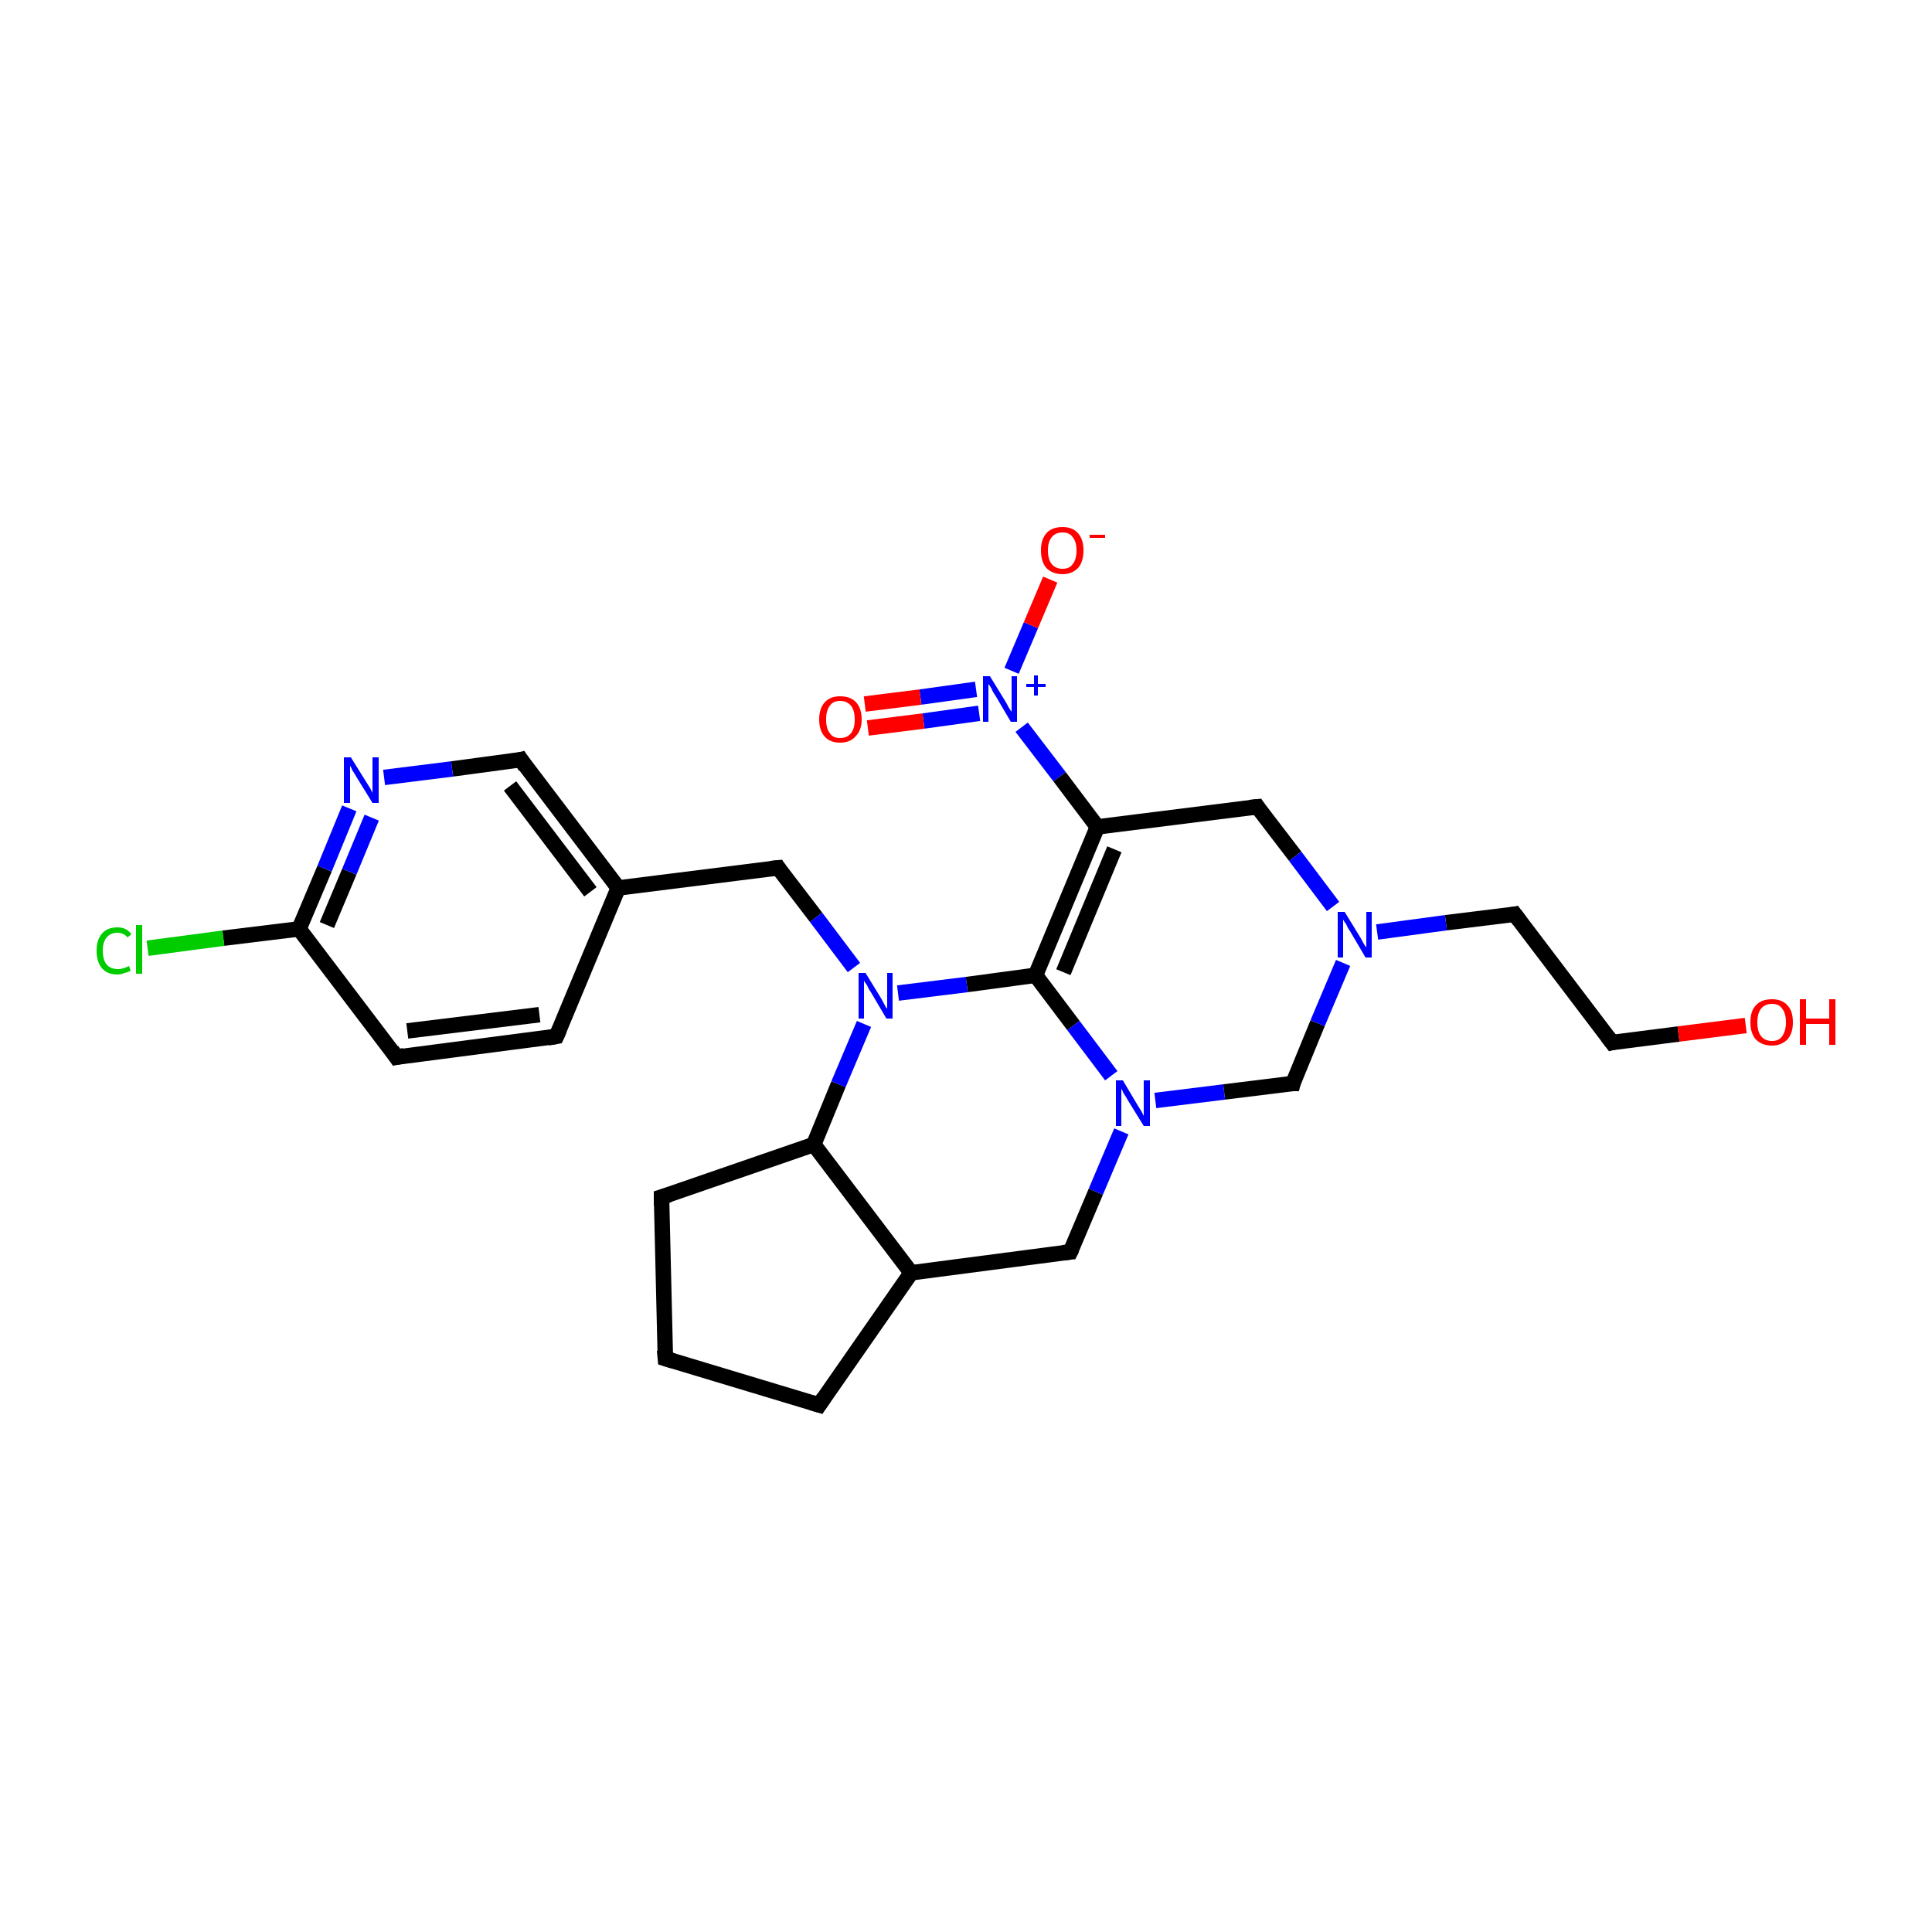 <?xml version='1.0' encoding='iso-8859-1'?>
<svg version='1.1' baseProfile='full'
              xmlns='http://www.w3.org/2000/svg'
                      xmlns:rdkit='http://www.rdkit.org/xml'
                      xmlns:xlink='http://www.w3.org/1999/xlink'
                  xml:space='preserve'
width='250px' height='250px' viewBox='0 0 250 250'>
<!-- END OF HEADER -->
<rect style='opacity:1.0;fill:#FFFFFF;stroke:none' width='250.0' height='250.0' x='0.0' y='0.0'> </rect>
<path class='bond-0 atom-0 atom-1' d='M 86.1,175.8 L 106.0,181.8' style='fill:none;fill-rule:evenodd;stroke:#000000;stroke-width:2.0px;stroke-linecap:butt;stroke-linejoin:miter;stroke-opacity:1' />
<path class='bond-1 atom-0 atom-2' d='M 86.1,175.8 L 85.6,154.9' style='fill:none;fill-rule:evenodd;stroke:#000000;stroke-width:2.0px;stroke-linecap:butt;stroke-linejoin:miter;stroke-opacity:1' />
<path class='bond-2 atom-1 atom-13' d='M 106.0,181.8 L 117.9,164.7' style='fill:none;fill-rule:evenodd;stroke:#000000;stroke-width:2.0px;stroke-linecap:butt;stroke-linejoin:miter;stroke-opacity:1' />
<path class='bond-3 atom-2 atom-14' d='M 85.6,154.9 L 105.3,148.1' style='fill:none;fill-rule:evenodd;stroke:#000000;stroke-width:2.0px;stroke-linecap:butt;stroke-linejoin:miter;stroke-opacity:1' />
<path class='bond-4 atom-3 atom-4' d='M 72.0,134.1 L 51.3,136.8' style='fill:none;fill-rule:evenodd;stroke:#000000;stroke-width:2.0px;stroke-linecap:butt;stroke-linejoin:miter;stroke-opacity:1' />
<path class='bond-4 atom-3 atom-4' d='M 69.8,131.3 L 52.7,133.4' style='fill:none;fill-rule:evenodd;stroke:#000000;stroke-width:2.0px;stroke-linecap:butt;stroke-linejoin:miter;stroke-opacity:1' />
<path class='bond-5 atom-3 atom-12' d='M 72.0,134.1 L 80.0,114.9' style='fill:none;fill-rule:evenodd;stroke:#000000;stroke-width:2.0px;stroke-linecap:butt;stroke-linejoin:miter;stroke-opacity:1' />
<path class='bond-6 atom-4 atom-16' d='M 51.3,136.8 L 38.7,120.2' style='fill:none;fill-rule:evenodd;stroke:#000000;stroke-width:2.0px;stroke-linecap:butt;stroke-linejoin:miter;stroke-opacity:1' />
<path class='bond-7 atom-5 atom-6' d='M 196.0,118.3 L 208.6,134.9' style='fill:none;fill-rule:evenodd;stroke:#000000;stroke-width:2.0px;stroke-linecap:butt;stroke-linejoin:miter;stroke-opacity:1' />
<path class='bond-8 atom-5 atom-20' d='M 196.0,118.3 L 187.1,119.4' style='fill:none;fill-rule:evenodd;stroke:#000000;stroke-width:2.0px;stroke-linecap:butt;stroke-linejoin:miter;stroke-opacity:1' />
<path class='bond-8 atom-5 atom-20' d='M 187.1,119.4 L 178.2,120.6' style='fill:none;fill-rule:evenodd;stroke:#0000FF;stroke-width:2.0px;stroke-linecap:butt;stroke-linejoin:miter;stroke-opacity:1' />
<path class='bond-9 atom-6 atom-24' d='M 208.6,134.9 L 217.2,133.8' style='fill:none;fill-rule:evenodd;stroke:#000000;stroke-width:2.0px;stroke-linecap:butt;stroke-linejoin:miter;stroke-opacity:1' />
<path class='bond-9 atom-6 atom-24' d='M 217.2,133.8 L 225.9,132.7' style='fill:none;fill-rule:evenodd;stroke:#FF0000;stroke-width:2.0px;stroke-linecap:butt;stroke-linejoin:miter;stroke-opacity:1' />
<path class='bond-10 atom-7 atom-12' d='M 67.4,98.3 L 80.0,114.9' style='fill:none;fill-rule:evenodd;stroke:#000000;stroke-width:2.0px;stroke-linecap:butt;stroke-linejoin:miter;stroke-opacity:1' />
<path class='bond-10 atom-7 atom-12' d='M 66.0,101.7 L 76.4,115.4' style='fill:none;fill-rule:evenodd;stroke:#000000;stroke-width:2.0px;stroke-linecap:butt;stroke-linejoin:miter;stroke-opacity:1' />
<path class='bond-11 atom-7 atom-19' d='M 67.4,98.3 L 58.5,99.5' style='fill:none;fill-rule:evenodd;stroke:#000000;stroke-width:2.0px;stroke-linecap:butt;stroke-linejoin:miter;stroke-opacity:1' />
<path class='bond-11 atom-7 atom-19' d='M 58.5,99.5 L 49.7,100.6' style='fill:none;fill-rule:evenodd;stroke:#0000FF;stroke-width:2.0px;stroke-linecap:butt;stroke-linejoin:miter;stroke-opacity:1' />
<path class='bond-12 atom-8 atom-12' d='M 100.7,112.3 L 80.0,114.9' style='fill:none;fill-rule:evenodd;stroke:#000000;stroke-width:2.0px;stroke-linecap:butt;stroke-linejoin:miter;stroke-opacity:1' />
<path class='bond-13 atom-8 atom-22' d='M 100.7,112.3 L 105.6,118.7' style='fill:none;fill-rule:evenodd;stroke:#000000;stroke-width:2.0px;stroke-linecap:butt;stroke-linejoin:miter;stroke-opacity:1' />
<path class='bond-13 atom-8 atom-22' d='M 105.6,118.7 L 110.5,125.2' style='fill:none;fill-rule:evenodd;stroke:#0000FF;stroke-width:2.0px;stroke-linecap:butt;stroke-linejoin:miter;stroke-opacity:1' />
<path class='bond-14 atom-9 atom-13' d='M 138.5,162.0 L 117.9,164.7' style='fill:none;fill-rule:evenodd;stroke:#000000;stroke-width:2.0px;stroke-linecap:butt;stroke-linejoin:miter;stroke-opacity:1' />
<path class='bond-15 atom-9 atom-21' d='M 138.5,162.0 L 141.8,154.2' style='fill:none;fill-rule:evenodd;stroke:#000000;stroke-width:2.0px;stroke-linecap:butt;stroke-linejoin:miter;stroke-opacity:1' />
<path class='bond-15 atom-9 atom-21' d='M 141.8,154.2 L 145.1,146.4' style='fill:none;fill-rule:evenodd;stroke:#0000FF;stroke-width:2.0px;stroke-linecap:butt;stroke-linejoin:miter;stroke-opacity:1' />
<path class='bond-16 atom-10 atom-15' d='M 162.7,104.4 L 142.0,107.0' style='fill:none;fill-rule:evenodd;stroke:#000000;stroke-width:2.0px;stroke-linecap:butt;stroke-linejoin:miter;stroke-opacity:1' />
<path class='bond-17 atom-10 atom-20' d='M 162.7,104.4 L 167.6,110.8' style='fill:none;fill-rule:evenodd;stroke:#000000;stroke-width:2.0px;stroke-linecap:butt;stroke-linejoin:miter;stroke-opacity:1' />
<path class='bond-17 atom-10 atom-20' d='M 167.6,110.8 L 172.5,117.3' style='fill:none;fill-rule:evenodd;stroke:#0000FF;stroke-width:2.0px;stroke-linecap:butt;stroke-linejoin:miter;stroke-opacity:1' />
<path class='bond-18 atom-11 atom-20' d='M 167.3,140.2 L 170.5,132.4' style='fill:none;fill-rule:evenodd;stroke:#000000;stroke-width:2.0px;stroke-linecap:butt;stroke-linejoin:miter;stroke-opacity:1' />
<path class='bond-18 atom-11 atom-20' d='M 170.5,132.4 L 173.8,124.6' style='fill:none;fill-rule:evenodd;stroke:#0000FF;stroke-width:2.0px;stroke-linecap:butt;stroke-linejoin:miter;stroke-opacity:1' />
<path class='bond-19 atom-11 atom-21' d='M 167.3,140.2 L 158.4,141.3' style='fill:none;fill-rule:evenodd;stroke:#000000;stroke-width:2.0px;stroke-linecap:butt;stroke-linejoin:miter;stroke-opacity:1' />
<path class='bond-19 atom-11 atom-21' d='M 158.4,141.3 L 149.5,142.4' style='fill:none;fill-rule:evenodd;stroke:#0000FF;stroke-width:2.0px;stroke-linecap:butt;stroke-linejoin:miter;stroke-opacity:1' />
<path class='bond-20 atom-13 atom-14' d='M 117.9,164.7 L 105.3,148.1' style='fill:none;fill-rule:evenodd;stroke:#000000;stroke-width:2.0px;stroke-linecap:butt;stroke-linejoin:miter;stroke-opacity:1' />
<path class='bond-21 atom-14 atom-22' d='M 105.3,148.1 L 108.5,140.3' style='fill:none;fill-rule:evenodd;stroke:#000000;stroke-width:2.0px;stroke-linecap:butt;stroke-linejoin:miter;stroke-opacity:1' />
<path class='bond-21 atom-14 atom-22' d='M 108.5,140.3 L 111.8,132.5' style='fill:none;fill-rule:evenodd;stroke:#0000FF;stroke-width:2.0px;stroke-linecap:butt;stroke-linejoin:miter;stroke-opacity:1' />
<path class='bond-22 atom-15 atom-17' d='M 142.0,107.0 L 134.0,126.2' style='fill:none;fill-rule:evenodd;stroke:#000000;stroke-width:2.0px;stroke-linecap:butt;stroke-linejoin:miter;stroke-opacity:1' />
<path class='bond-22 atom-15 atom-17' d='M 144.2,109.9 L 137.6,125.8' style='fill:none;fill-rule:evenodd;stroke:#000000;stroke-width:2.0px;stroke-linecap:butt;stroke-linejoin:miter;stroke-opacity:1' />
<path class='bond-23 atom-15 atom-23' d='M 142.0,107.0 L 137.1,100.5' style='fill:none;fill-rule:evenodd;stroke:#000000;stroke-width:2.0px;stroke-linecap:butt;stroke-linejoin:miter;stroke-opacity:1' />
<path class='bond-23 atom-15 atom-23' d='M 137.1,100.5 L 132.2,94.1' style='fill:none;fill-rule:evenodd;stroke:#0000FF;stroke-width:2.0px;stroke-linecap:butt;stroke-linejoin:miter;stroke-opacity:1' />
<path class='bond-24 atom-16 atom-18' d='M 38.7,120.2 L 28.9,121.4' style='fill:none;fill-rule:evenodd;stroke:#000000;stroke-width:2.0px;stroke-linecap:butt;stroke-linejoin:miter;stroke-opacity:1' />
<path class='bond-24 atom-16 atom-18' d='M 28.9,121.4 L 19.1,122.7' style='fill:none;fill-rule:evenodd;stroke:#00CC00;stroke-width:2.0px;stroke-linecap:butt;stroke-linejoin:miter;stroke-opacity:1' />
<path class='bond-25 atom-16 atom-19' d='M 38.7,120.2 L 42.0,112.4' style='fill:none;fill-rule:evenodd;stroke:#000000;stroke-width:2.0px;stroke-linecap:butt;stroke-linejoin:miter;stroke-opacity:1' />
<path class='bond-25 atom-16 atom-19' d='M 42.0,112.4 L 45.2,104.6' style='fill:none;fill-rule:evenodd;stroke:#0000FF;stroke-width:2.0px;stroke-linecap:butt;stroke-linejoin:miter;stroke-opacity:1' />
<path class='bond-25 atom-16 atom-19' d='M 42.3,119.7 L 45.2,112.8' style='fill:none;fill-rule:evenodd;stroke:#000000;stroke-width:2.0px;stroke-linecap:butt;stroke-linejoin:miter;stroke-opacity:1' />
<path class='bond-25 atom-16 atom-19' d='M 45.2,112.8 L 48.1,105.8' style='fill:none;fill-rule:evenodd;stroke:#0000FF;stroke-width:2.0px;stroke-linecap:butt;stroke-linejoin:miter;stroke-opacity:1' />
<path class='bond-26 atom-17 atom-21' d='M 134.0,126.2 L 138.9,132.7' style='fill:none;fill-rule:evenodd;stroke:#000000;stroke-width:2.0px;stroke-linecap:butt;stroke-linejoin:miter;stroke-opacity:1' />
<path class='bond-26 atom-17 atom-21' d='M 138.9,132.7 L 143.8,139.2' style='fill:none;fill-rule:evenodd;stroke:#0000FF;stroke-width:2.0px;stroke-linecap:butt;stroke-linejoin:miter;stroke-opacity:1' />
<path class='bond-27 atom-17 atom-22' d='M 134.0,126.2 L 125.1,127.4' style='fill:none;fill-rule:evenodd;stroke:#000000;stroke-width:2.0px;stroke-linecap:butt;stroke-linejoin:miter;stroke-opacity:1' />
<path class='bond-27 atom-17 atom-22' d='M 125.1,127.4 L 116.2,128.5' style='fill:none;fill-rule:evenodd;stroke:#0000FF;stroke-width:2.0px;stroke-linecap:butt;stroke-linejoin:miter;stroke-opacity:1' />
<path class='bond-28 atom-23 atom-25' d='M 130.9,86.8 L 133.4,80.9' style='fill:none;fill-rule:evenodd;stroke:#0000FF;stroke-width:2.0px;stroke-linecap:butt;stroke-linejoin:miter;stroke-opacity:1' />
<path class='bond-28 atom-23 atom-25' d='M 133.4,80.9 L 135.9,75.0' style='fill:none;fill-rule:evenodd;stroke:#FF0000;stroke-width:2.0px;stroke-linecap:butt;stroke-linejoin:miter;stroke-opacity:1' />
<path class='bond-29 atom-23 atom-26' d='M 126.3,89.2 L 119.1,90.2' style='fill:none;fill-rule:evenodd;stroke:#0000FF;stroke-width:2.0px;stroke-linecap:butt;stroke-linejoin:miter;stroke-opacity:1' />
<path class='bond-29 atom-23 atom-26' d='M 119.1,90.2 L 111.9,91.1' style='fill:none;fill-rule:evenodd;stroke:#FF0000;stroke-width:2.0px;stroke-linecap:butt;stroke-linejoin:miter;stroke-opacity:1' />
<path class='bond-29 atom-23 atom-26' d='M 126.7,92.3 L 119.5,93.3' style='fill:none;fill-rule:evenodd;stroke:#0000FF;stroke-width:2.0px;stroke-linecap:butt;stroke-linejoin:miter;stroke-opacity:1' />
<path class='bond-29 atom-23 atom-26' d='M 119.5,93.3 L 112.3,94.2' style='fill:none;fill-rule:evenodd;stroke:#FF0000;stroke-width:2.0px;stroke-linecap:butt;stroke-linejoin:miter;stroke-opacity:1' />
<path d='M 87.1,176.1 L 86.1,175.8 L 86.0,174.7' style='fill:none;stroke:#000000;stroke-width:2.0px;stroke-linecap:butt;stroke-linejoin:miter;stroke-opacity:1;' />
<path d='M 105.0,181.5 L 106.0,181.8 L 106.6,180.9' style='fill:none;stroke:#000000;stroke-width:2.0px;stroke-linecap:butt;stroke-linejoin:miter;stroke-opacity:1;' />
<path d='M 85.6,156.0 L 85.6,154.9 L 86.6,154.6' style='fill:none;stroke:#000000;stroke-width:2.0px;stroke-linecap:butt;stroke-linejoin:miter;stroke-opacity:1;' />
<path d='M 70.9,134.3 L 72.0,134.1 L 72.4,133.2' style='fill:none;stroke:#000000;stroke-width:2.0px;stroke-linecap:butt;stroke-linejoin:miter;stroke-opacity:1;' />
<path d='M 52.3,136.6 L 51.3,136.8 L 50.7,135.9' style='fill:none;stroke:#000000;stroke-width:2.0px;stroke-linecap:butt;stroke-linejoin:miter;stroke-opacity:1;' />
<path d='M 196.6,119.1 L 196.0,118.3 L 195.5,118.4' style='fill:none;stroke:#000000;stroke-width:2.0px;stroke-linecap:butt;stroke-linejoin:miter;stroke-opacity:1;' />
<path d='M 208.0,134.1 L 208.6,134.9 L 209.0,134.8' style='fill:none;stroke:#000000;stroke-width:2.0px;stroke-linecap:butt;stroke-linejoin:miter;stroke-opacity:1;' />
<path d='M 68.0,99.2 L 67.4,98.3 L 67.0,98.4' style='fill:none;stroke:#000000;stroke-width:2.0px;stroke-linecap:butt;stroke-linejoin:miter;stroke-opacity:1;' />
<path d='M 99.7,112.4 L 100.7,112.3 L 100.9,112.6' style='fill:none;stroke:#000000;stroke-width:2.0px;stroke-linecap:butt;stroke-linejoin:miter;stroke-opacity:1;' />
<path d='M 137.5,162.1 L 138.5,162.0 L 138.7,161.6' style='fill:none;stroke:#000000;stroke-width:2.0px;stroke-linecap:butt;stroke-linejoin:miter;stroke-opacity:1;' />
<path d='M 161.7,104.5 L 162.7,104.4 L 162.9,104.7' style='fill:none;stroke:#000000;stroke-width:2.0px;stroke-linecap:butt;stroke-linejoin:miter;stroke-opacity:1;' />
<path d='M 167.4,139.8 L 167.3,140.2 L 166.8,140.2' style='fill:none;stroke:#000000;stroke-width:2.0px;stroke-linecap:butt;stroke-linejoin:miter;stroke-opacity:1;' />
<path class='atom-18' d='M 12.5 123.0
Q 12.5 121.6, 13.2 120.8
Q 13.9 120.0, 15.2 120.0
Q 16.4 120.0, 17.0 120.9
L 16.5 121.3
Q 16.0 120.7, 15.2 120.7
Q 14.3 120.7, 13.8 121.3
Q 13.3 121.9, 13.3 123.0
Q 13.3 124.2, 13.8 124.8
Q 14.3 125.4, 15.3 125.4
Q 15.9 125.4, 16.7 125.0
L 16.9 125.6
Q 16.6 125.8, 16.1 125.9
Q 15.7 126.1, 15.2 126.1
Q 13.9 126.1, 13.2 125.3
Q 12.5 124.5, 12.5 123.0
' fill='#00CC00'/>
<path class='atom-18' d='M 17.6 119.7
L 18.4 119.7
L 18.4 126.0
L 17.6 126.0
L 17.6 119.7
' fill='#00CC00'/>
<path class='atom-19' d='M 45.4 98.0
L 47.4 101.2
Q 47.6 101.5, 47.9 102.0
Q 48.2 102.6, 48.2 102.6
L 48.2 98.0
L 49.0 98.0
L 49.0 103.9
L 48.2 103.9
L 46.1 100.5
Q 45.9 100.1, 45.6 99.7
Q 45.4 99.2, 45.3 99.1
L 45.3 103.9
L 44.5 103.9
L 44.5 98.0
L 45.4 98.0
' fill='#0000FF'/>
<path class='atom-20' d='M 174.0 118.0
L 175.9 121.1
Q 176.1 121.4, 176.4 122.0
Q 176.7 122.5, 176.8 122.6
L 176.8 118.0
L 177.5 118.0
L 177.5 123.9
L 176.7 123.9
L 174.7 120.5
Q 174.4 120.1, 174.2 119.6
Q 173.9 119.2, 173.8 119.0
L 173.8 123.9
L 173.1 123.9
L 173.1 118.0
L 174.0 118.0
' fill='#0000FF'/>
<path class='atom-21' d='M 145.3 139.8
L 147.2 143.0
Q 147.4 143.3, 147.7 143.8
Q 148.0 144.4, 148.0 144.4
L 148.0 139.8
L 148.8 139.8
L 148.8 145.7
L 148.0 145.7
L 145.9 142.3
Q 145.7 141.9, 145.4 141.5
Q 145.2 141.0, 145.1 140.9
L 145.1 145.7
L 144.4 145.7
L 144.4 139.8
L 145.3 139.8
' fill='#0000FF'/>
<path class='atom-22' d='M 112.0 125.9
L 113.9 129.0
Q 114.1 129.3, 114.4 129.9
Q 114.7 130.5, 114.8 130.5
L 114.8 125.9
L 115.5 125.9
L 115.5 131.8
L 114.7 131.8
L 112.7 128.4
Q 112.4 128.0, 112.2 127.5
Q 111.9 127.1, 111.8 126.9
L 111.8 131.8
L 111.1 131.8
L 111.1 125.9
L 112.0 125.9
' fill='#0000FF'/>
<path class='atom-23' d='M 128.1 87.5
L 130.0 90.6
Q 130.2 90.9, 130.5 91.5
Q 130.8 92.0, 130.9 92.1
L 130.9 87.5
L 131.6 87.5
L 131.6 93.4
L 130.8 93.4
L 128.8 90.0
Q 128.5 89.6, 128.3 89.1
Q 128.0 88.6, 127.9 88.5
L 127.9 93.4
L 127.2 93.4
L 127.2 87.5
L 128.1 87.5
' fill='#0000FF'/>
<path class='atom-23' d='M 132.8 88.5
L 133.8 88.5
L 133.8 87.4
L 134.3 87.4
L 134.3 88.5
L 135.3 88.5
L 135.3 88.9
L 134.3 88.9
L 134.3 90.0
L 133.8 90.0
L 133.8 88.9
L 132.8 88.9
L 132.8 88.5
' fill='#0000FF'/>
<path class='atom-24' d='M 226.5 132.3
Q 226.5 130.8, 227.2 130.1
Q 227.9 129.3, 229.3 129.3
Q 230.6 129.3, 231.3 130.1
Q 232.0 130.8, 232.0 132.3
Q 232.0 133.7, 231.3 134.5
Q 230.5 135.3, 229.3 135.3
Q 228.0 135.3, 227.2 134.5
Q 226.5 133.7, 226.5 132.3
M 229.3 134.7
Q 230.2 134.7, 230.6 134.1
Q 231.1 133.4, 231.1 132.3
Q 231.1 131.1, 230.6 130.5
Q 230.2 129.9, 229.3 129.9
Q 228.4 129.9, 227.9 130.5
Q 227.4 131.1, 227.4 132.3
Q 227.4 133.5, 227.9 134.1
Q 228.4 134.7, 229.3 134.7
' fill='#FF0000'/>
<path class='atom-24' d='M 232.9 129.3
L 233.7 129.3
L 233.7 131.8
L 236.7 131.8
L 236.7 129.3
L 237.5 129.3
L 237.5 135.2
L 236.7 135.2
L 236.7 132.5
L 233.7 132.5
L 233.7 135.2
L 232.9 135.2
L 232.9 129.3
' fill='#FF0000'/>
<path class='atom-25' d='M 134.7 71.2
Q 134.7 69.8, 135.4 69.0
Q 136.1 68.2, 137.5 68.2
Q 138.8 68.2, 139.5 69.0
Q 140.2 69.8, 140.2 71.2
Q 140.2 72.7, 139.5 73.5
Q 138.7 74.3, 137.5 74.3
Q 136.2 74.3, 135.4 73.5
Q 134.7 72.7, 134.7 71.2
M 137.5 73.6
Q 138.4 73.6, 138.8 73.0
Q 139.3 72.4, 139.3 71.2
Q 139.3 70.1, 138.8 69.5
Q 138.4 68.9, 137.5 68.9
Q 136.6 68.9, 136.1 69.5
Q 135.6 70.1, 135.6 71.2
Q 135.6 72.4, 136.1 73.0
Q 136.6 73.6, 137.5 73.6
' fill='#FF0000'/>
<path class='atom-25' d='M 141.0 69.2
L 143.0 69.2
L 143.0 69.6
L 141.0 69.6
L 141.0 69.2
' fill='#FF0000'/>
<path class='atom-26' d='M 106.0 93.1
Q 106.0 91.7, 106.7 90.9
Q 107.4 90.1, 108.7 90.1
Q 110.1 90.1, 110.8 90.9
Q 111.5 91.7, 111.5 93.1
Q 111.5 94.5, 110.7 95.3
Q 110.0 96.1, 108.7 96.1
Q 107.4 96.1, 106.7 95.3
Q 106.0 94.5, 106.0 93.1
M 108.7 95.5
Q 109.6 95.5, 110.1 94.9
Q 110.6 94.3, 110.6 93.1
Q 110.6 91.9, 110.1 91.3
Q 109.6 90.7, 108.7 90.7
Q 107.8 90.7, 107.4 91.3
Q 106.9 91.9, 106.9 93.1
Q 106.9 94.3, 107.4 94.9
Q 107.8 95.5, 108.7 95.5
' fill='#FF0000'/>
</svg>
